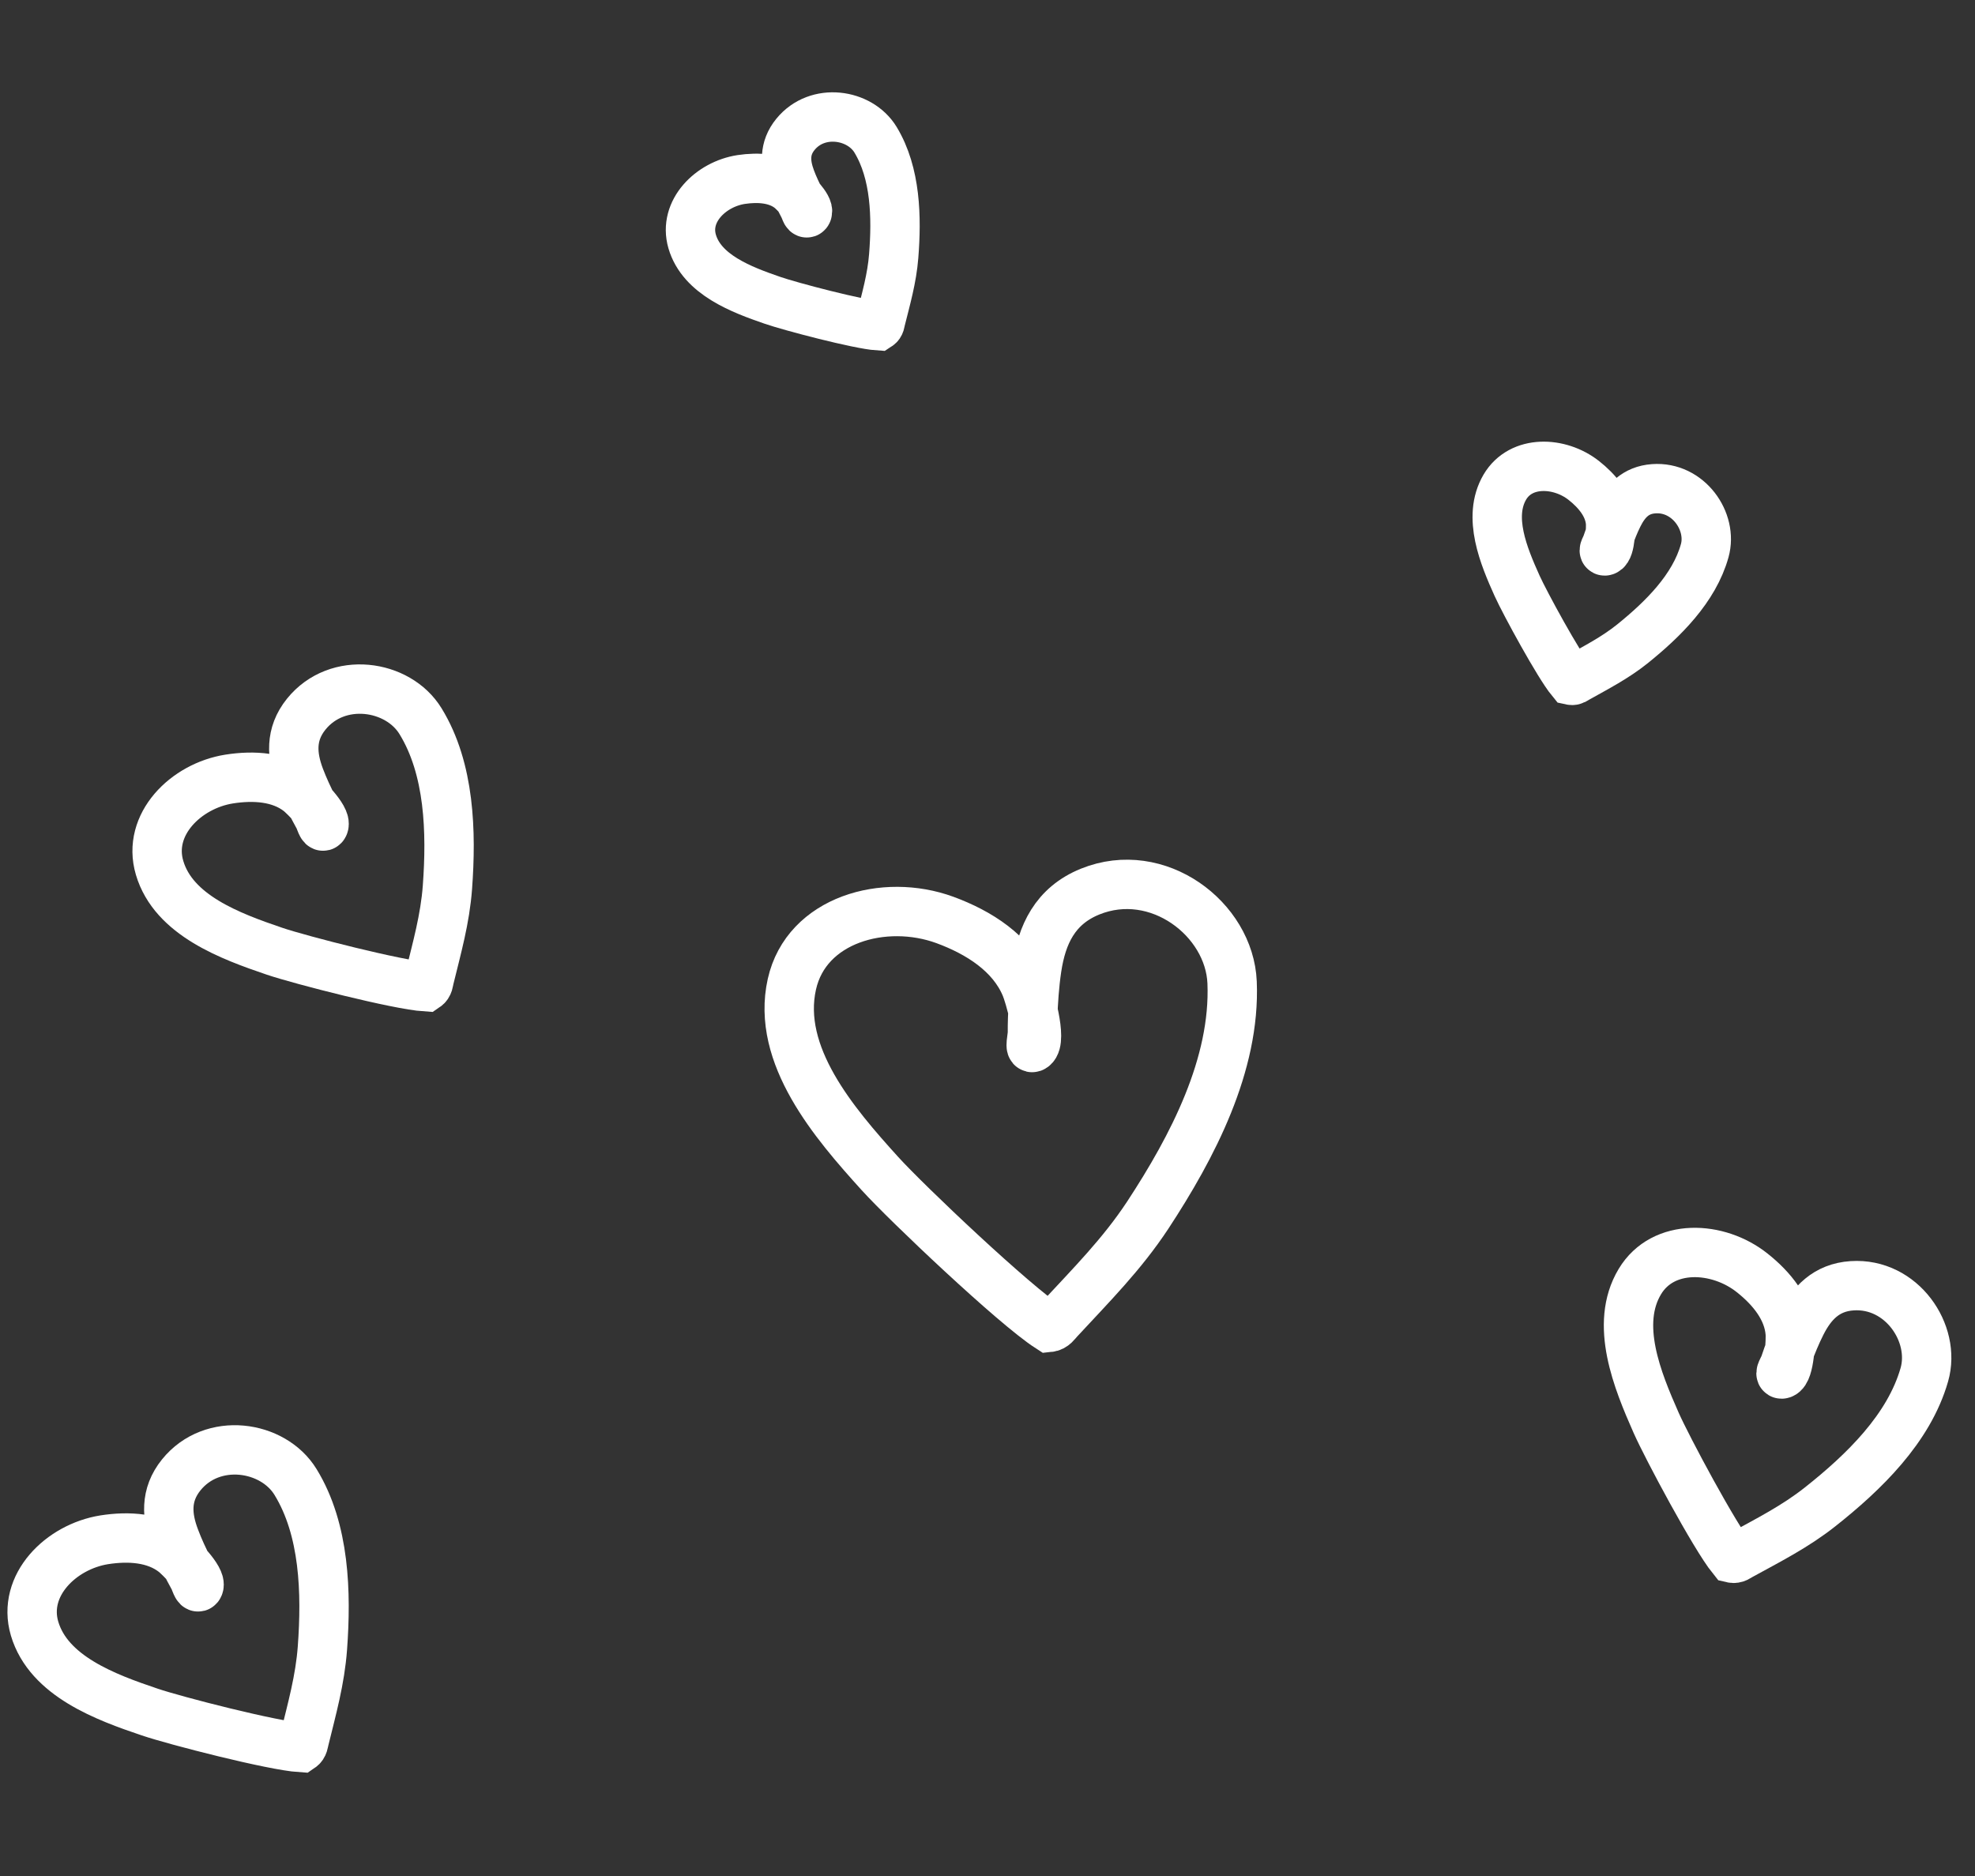 <?xml version="1.0" encoding="UTF-8"?> <svg xmlns="http://www.w3.org/2000/svg" width="20" height="19" viewBox="0 0 20 19" fill="none"><rect x="0" y="0" width="20" height="19" fill="#333333" stroke="none"/><path d="M10.622 13.444C10.672 13.439 10.694 13.399 10.725 13.366C11.049 13.016 11.362 12.703 11.624 12.305C12.077 11.614 12.511 10.783 12.477 9.95C12.45 9.307 11.724 8.753 11.039 9.03C10.682 9.175 10.55 9.467 10.499 9.807C10.474 9.975 10.463 10.145 10.457 10.314C10.455 10.362 10.455 10.411 10.455 10.459C10.455 10.508 10.422 10.635 10.463 10.605C10.558 10.534 10.422 10.073 10.386 9.99C10.246 9.655 9.914 9.444 9.568 9.317C8.956 9.093 8.166 9.311 8.019 9.968C7.858 10.688 8.448 11.375 8.911 11.886C9.185 12.188 10.273 13.219 10.622 13.444Z" stroke="white" stroke-width="0.5" stroke-linecap="round"></path><path d="M17.541 15.781C17.575 15.789 17.598 15.768 17.625 15.753C17.909 15.597 18.178 15.462 18.432 15.261C18.873 14.912 19.331 14.469 19.487 13.923C19.607 13.503 19.257 12.989 18.756 13.022C18.494 13.039 18.346 13.199 18.241 13.407C18.189 13.51 18.145 13.618 18.105 13.726C18.094 13.757 18.083 13.788 18.073 13.819C18.062 13.851 18.014 13.926 18.047 13.915C18.123 13.889 18.134 13.563 18.129 13.501C18.11 13.255 17.941 13.048 17.744 12.892C17.398 12.616 16.841 12.588 16.606 12.98C16.347 13.411 16.581 13.98 16.771 14.41C16.883 14.663 17.364 15.562 17.541 15.781Z" stroke="white" stroke-width="0.5" stroke-linecap="round"></path><path d="M3.046 17.699C3.074 17.68 3.074 17.649 3.082 17.619C3.159 17.304 3.241 17.015 3.265 16.691C3.306 16.131 3.289 15.493 2.993 15.01C2.765 14.637 2.15 14.547 1.835 14.938C1.67 15.143 1.688 15.36 1.771 15.578C1.811 15.686 1.861 15.791 1.913 15.894C1.928 15.923 1.944 15.952 1.96 15.981C1.976 16.01 1.999 16.096 2.013 16.065C2.046 15.991 1.813 15.762 1.764 15.724C1.57 15.572 1.303 15.556 1.055 15.595C0.618 15.665 0.221 16.055 0.35 16.494C0.493 16.976 1.07 17.189 1.515 17.339C1.777 17.428 2.764 17.681 3.046 17.699Z" stroke="white" stroke-width="0.5" stroke-linecap="round"></path><path d="M4.312 9.994C4.34 9.975 4.34 9.944 4.347 9.914C4.424 9.599 4.507 9.309 4.531 8.986C4.572 8.426 4.555 7.788 4.259 7.305C4.031 6.931 3.416 6.842 3.101 7.233C2.936 7.438 2.954 7.655 3.036 7.873C3.077 7.981 3.126 8.086 3.179 8.189C3.194 8.218 3.21 8.247 3.226 8.276C3.242 8.305 3.264 8.391 3.279 8.36C3.312 8.286 3.078 8.057 3.03 8.019C2.836 7.867 2.569 7.851 2.321 7.89C1.883 7.959 1.486 8.35 1.616 8.789C1.758 9.271 2.336 9.483 2.78 9.634C3.043 9.723 4.03 9.976 4.312 9.994Z" stroke="white" stroke-width="0.5" stroke-linecap="round"></path><path d="M15.911 6.89C15.934 6.895 15.95 6.88 15.969 6.869C16.167 6.758 16.355 6.662 16.532 6.52C16.838 6.273 17.157 5.96 17.263 5.577C17.345 5.282 17.097 4.924 16.746 4.95C16.562 4.963 16.46 5.076 16.387 5.223C16.351 5.295 16.321 5.371 16.294 5.446C16.286 5.468 16.279 5.49 16.271 5.512C16.264 5.534 16.231 5.587 16.254 5.579C16.308 5.561 16.313 5.332 16.309 5.289C16.294 5.117 16.175 4.973 16.037 4.865C15.792 4.673 15.402 4.657 15.239 4.933C15.061 5.236 15.228 5.633 15.363 5.933C15.443 6.11 15.785 6.737 15.911 6.89Z" stroke="white" stroke-width="0.5" stroke-linecap="round"></path><path d="M8.893 3.299C8.913 3.286 8.913 3.264 8.918 3.243C8.973 3.023 9.032 2.82 9.05 2.594C9.081 2.202 9.072 1.755 8.866 1.415C8.707 1.153 8.277 1.088 8.055 1.361C7.939 1.503 7.95 1.655 8.007 1.809C8.035 1.885 8.07 1.958 8.106 2.03C8.116 2.051 8.127 2.071 8.138 2.092C8.15 2.112 8.165 2.173 8.175 2.151C8.199 2.099 8.036 1.938 8.002 1.911C7.867 1.804 7.68 1.792 7.506 1.818C7.199 1.865 6.92 2.137 7.009 2.445C7.107 2.783 7.511 2.934 7.821 3.041C8.005 3.105 8.696 3.286 8.893 3.299Z" stroke="white" stroke-width="0.5" stroke-linecap="round"></path></svg> 